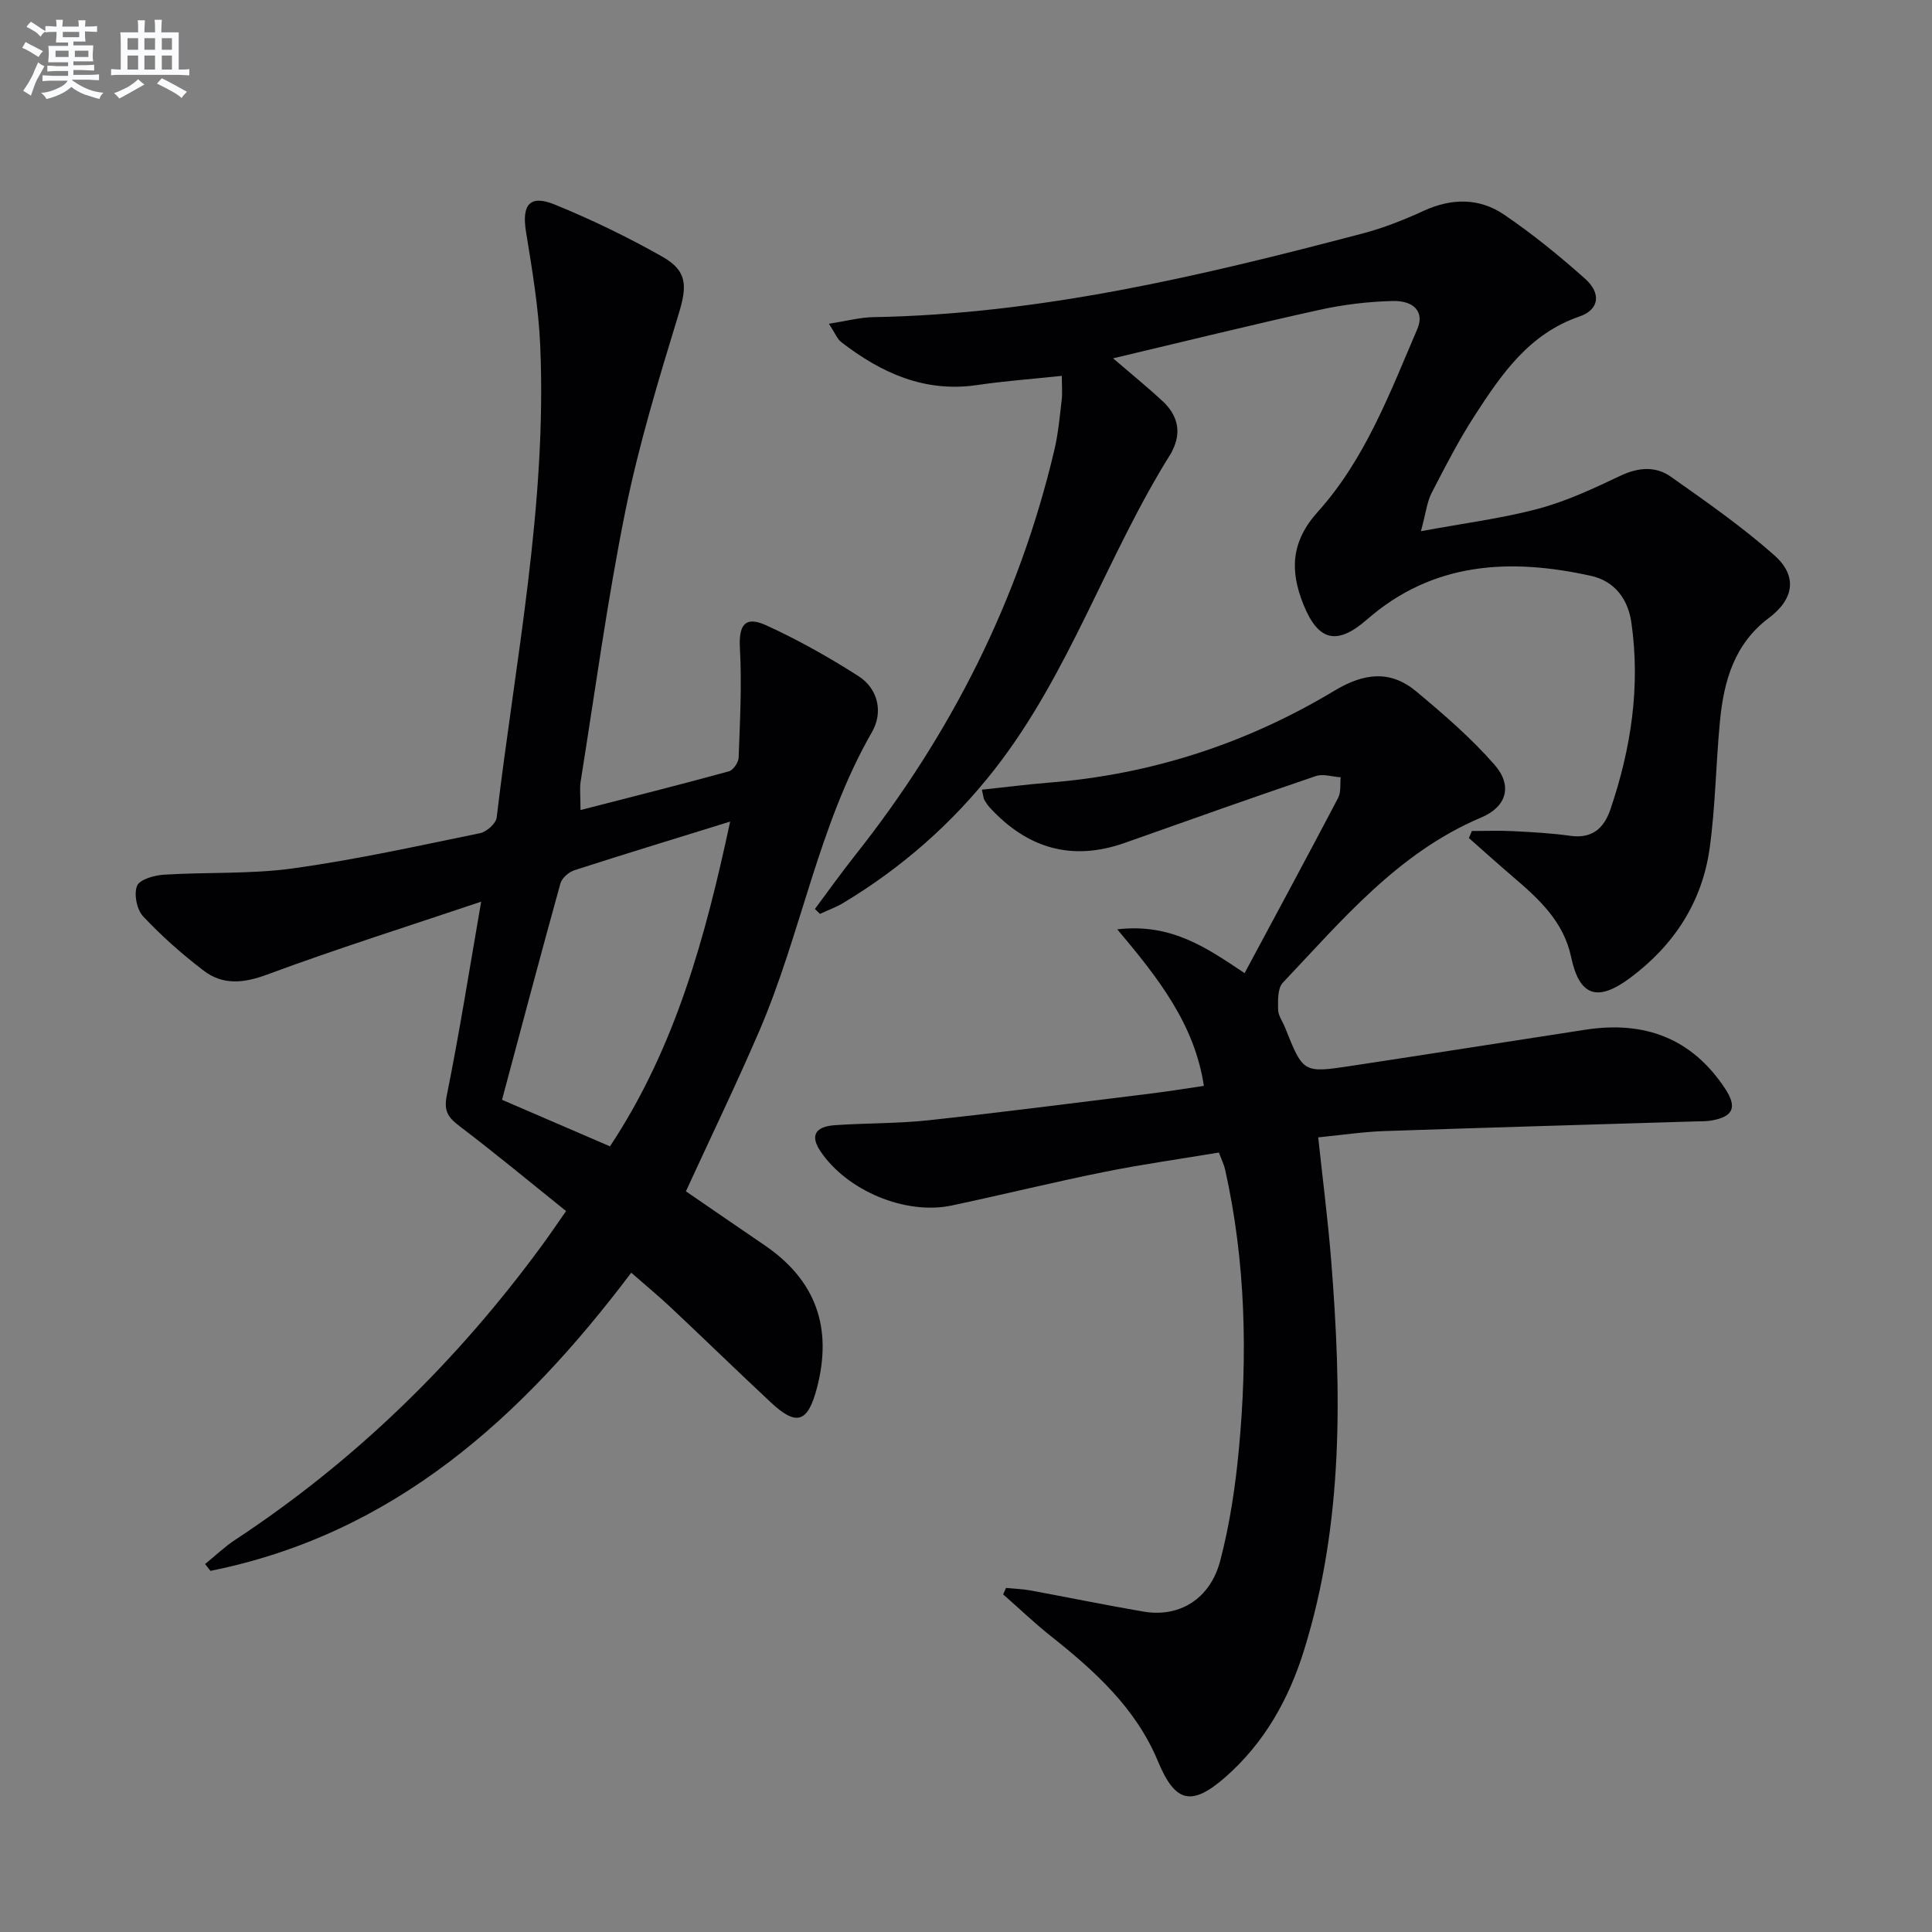 <svg enable-background="new 0 0 400 400" viewBox="0 0 400 400" xmlns="http://www.w3.org/2000/svg"><rect x="0" y="0" width="400" height="400" fill="#808080" stroke="none"/><g fill="#010103"><path d="m120.19 167.71c10.61-2.73 20.69-5.26 30.71-8.01.9-.25 1.99-1.84 2.03-2.85.27-7.55.68-15.13.26-22.65-.26-4.75 1.01-6.75 5.41-4.75 6.6 3.01 12.98 6.6 19.1 10.51 4.2 2.68 5.14 7.6 2.84 11.59-11.16 19.41-14.62 41.66-23.35 61.93-4.79 11.12-10.07 22.04-15.18 33.17 5.34 3.66 10.79 7.42 16.27 11.15 10.66 7.25 14.11 17.09 10.87 29.51-1.88 7.2-4.19 8.06-9.55 3.05-6.94-6.48-13.74-13.1-20.65-19.6-2.53-2.38-5.21-4.59-8.26-7.26-22.65 30.06-49.22 54.13-87.12 61.73-.37-.47-.74-.94-1.11-1.41 2.07-1.68 4.02-3.56 6.24-5.02 24.9-16.4 45.86-36.89 63.46-60.89 1.56-2.12 3.03-4.3 5.04-7.17-7.42-5.96-14.57-11.89-21.95-17.5-2.37-1.8-3.43-3.06-2.75-6.43 2.62-12.97 4.68-26.06 7.12-40.13-15.3 5.15-29.95 9.77-44.33 15.1-4.87 1.8-9.14 2.22-13.13-.82-4.46-3.4-8.71-7.17-12.54-11.25-1.3-1.39-1.93-4.56-1.25-6.29.51-1.32 3.53-2.19 5.49-2.32 8.96-.57 18.04-.09 26.89-1.32 12.97-1.8 25.81-4.65 38.65-7.28 1.35-.28 3.28-2 3.43-3.23 3.85-32.48 10.43-64.73 9.02-97.67-.34-7.91-1.68-15.81-2.95-23.65-.9-5.56.77-7.72 5.95-5.6 7.65 3.12 15.14 6.75 22.33 10.82 5.23 2.97 5.06 6.17 3.32 11.86-4.11 13.46-8.23 26.99-11.02 40.75-3.75 18.54-6.27 37.32-9.26 56.01-.23 1.45-.03 2.97-.03 5.92zm30.98 2.39c-11.39 3.53-21.84 6.71-32.24 10.07-1.17.38-2.59 1.61-2.9 2.73-4.11 14.81-8.04 29.67-12.09 44.8 7.52 3.24 14.74 6.36 22.35 9.64 13.56-20.47 19.75-43.32 24.88-67.24z"/><path d="m272.92 235.48c.94 8.77 2.02 17.14 2.69 25.55 2.16 27.12 2.59 54.16-5.6 80.56-3.15 10.17-8.22 19.26-16.34 26.37-6.99 6.12-10.39 5.23-13.92-3.28-4.56-11.01-13.05-18.69-22.12-25.89-3.44-2.73-6.63-5.79-9.94-8.69.2-.45.4-.9.6-1.34 1.68.17 3.38.22 5.03.52 7.83 1.44 15.63 3.05 23.47 4.39 7.35 1.25 13.75-2.58 15.84-10.52 1.97-7.5 3.13-15.29 3.86-23.03 1.83-19.44 1.44-38.84-2.85-58-.21-.96-.67-1.86-1.28-3.5-7.85 1.31-15.85 2.43-23.76 4.02-10.56 2.13-21.04 4.72-31.58 6.95-9.57 2.02-21.69-3.09-27.15-11.23-2.15-3.2-1.17-5.12 3.05-5.41 6.47-.44 12.99-.32 19.42-1.02 15.34-1.66 30.65-3.65 45.97-5.53 3.6-.44 7.19-1.03 10.94-1.58-1.93-12.74-9.36-22.23-17.93-32.41 11.17-1.31 18.48 3.8 26.36 9.07 6.59-12.29 13.05-24.25 19.37-36.29.62-1.19.37-2.83.52-4.26-1.73-.11-3.64-.77-5.15-.25-13.2 4.48-26.35 9.15-39.49 13.81-10.99 3.9-20.22 1.16-27.98-7.26-.45-.48-.81-1.05-1.15-1.61-.16-.27-.16-.63-.51-2.12 4.69-.5 9.26-1.09 13.85-1.46 21.22-1.68 40.97-8.11 59.14-19.04 6.09-3.66 11.56-4.34 16.95.16 5.68 4.74 11.36 9.64 16.21 15.19 3.73 4.27 2.56 8.66-2.76 10.9-17.21 7.27-28.76 21.2-41.09 34.21-1.1 1.16-1 3.7-.97 5.58.02 1.24.94 2.45 1.43 3.69 3.75 9.39 3.76 9.45 13.57 7.97 16.24-2.46 32.47-5.03 48.7-7.52 12.14-1.86 22 1.76 28.89 12.28 2.48 3.79 1.64 5.73-2.82 6.52-1.14.2-2.32.17-3.49.2-21.45.66-42.89 1.26-64.34 2-4.28.14-8.56.8-13.64 1.3z"/><path d="m230.45 74.19c4.02 3.45 7.22 6.04 10.23 8.84 3.1 2.88 4.04 6.35 2.02 10.32-.08.15-.13.31-.22.45-13.35 21.23-21 45.64-36.64 65.59-8.73 11.13-19.17 20.3-31.28 27.57-1.5.9-3.19 1.5-4.79 2.25-.35-.34-.7-.68-1.05-1.02 2.78-3.73 5.48-7.52 8.37-11.17 19.78-24.98 33.87-52.76 41.2-83.84.8-3.38 1.11-6.88 1.52-10.34.17-1.44.03-2.92.03-5.02-6.1.65-11.85 1.06-17.53 1.9-10.88 1.61-19.87-2.51-28.15-8.9-.83-.64-1.24-1.81-2.54-3.79 3.61-.56 6.4-1.32 9.21-1.37 34.66-.61 68.06-8.58 101.32-17.33 4.32-1.14 8.54-2.81 12.6-4.68 5.79-2.65 11.52-2.71 16.66.79 5.88 4 11.45 8.53 16.77 13.27 3.39 3.02 2.92 6.42-1.15 7.81-10.45 3.58-16.15 11.93-21.67 20.46-3.34 5.15-6.16 10.65-8.97 16.11-.94 1.83-1.16 4.04-2.2 7.89 8.99-1.67 16.82-2.65 24.36-4.67 5.86-1.57 11.48-4.22 16.99-6.83 3.68-1.74 7.25-2 10.39.22 7.32 5.16 14.71 10.32 21.4 16.24 4.87 4.3 4.12 9.08-1.09 12.99-7.18 5.38-9.34 13.08-10.14 21.36-.84 8.75-.93 17.6-2.13 26.29-1.55 11.22-7.44 20.19-16.52 26.92-6.77 5.03-10.46 3.7-12.16-4.33-1.56-7.4-6.68-12.05-12.03-16.62-3.08-2.64-6.1-5.36-9.14-8.04.2-.49.41-.97.61-1.46 2.84 0 5.69-.12 8.52.03 3.98.2 7.97.42 11.91.97 4.52.63 6.94-1.61 8.26-5.48 4.28-12.59 6.24-25.48 4.33-38.73-.69-4.78-3.45-8.53-8.33-9.61-16.73-3.7-32.7-2.94-46.41 9.04-6.18 5.4-10.07 4.5-13.13-3.07-2.84-7.01-2.62-13.04 2.95-19.23 9.81-10.9 14.94-24.63 20.63-37.9 1.45-3.38-.6-5.86-5.11-5.75-5.11.12-10.29.75-15.28 1.86-13.92 3.07-27.75 6.49-42.62 10.01z"/></g><path d="m6.8 9.5c.6.3 1.3.7 2.1 1.1-.4.4-.7.8-.9 1.2-.7-.4-1.3-.8-1.8-1.1s-1.1-.6-1.6-.8c.2-.4.5-.8.7-1.2.4.2.8.5 1.5.8zm.9 6.9c-.3.6-.5 1.1-.7 1.7s-.4 1.1-.6 1.7c-.6-.4-1.1-.7-1.6-1 .7-1 1.2-1.8 1.5-2.4.3-.5.6-1.1.8-1.7.3-.6.5-1.2.8-1.8.3.3.8.6 1.3.8-.7 1.3-1.2 2.2-1.5 2.7zm.1-11c.4.3 1 .7 1.7 1.1-.5.2-.8.6-1.1 1.1-.5-.6-1-1-1.4-1.2s-.9-.6-1.5-.8c.2-.4.5-.7.9-1.1.5.3.9.6 1.4.9zm10.5 13.1c1 .4 2 .6 3.1.7-.4.4-.7.8-.8 1.3-.9-.2-1.9-.6-3-.9-1-.4-2-.9-2.8-1.6-.5.4-1.1.9-1.9 1.3s-1.9.9-3.3 1.2c-.1-.3-.5-.8-1.1-1.3 1 0 2.1-.3 3.2-.8 1.2-.5 1.9-1 2.3-1.7h-3.2c-.4 0-1 0-2 .1v-1.2c1 0 1.7.1 2 .1h3.3v-1h-2.3c-.2 0-.9 0-2 .1v-1.2c1.2 0 1.9.1 2 .1h2.3v-.8h-4.1c0-.7.1-1.2.1-1.6 0-.5 0-1.1-.1-1.8h4.1v-.7h-2.5c0-.6.1-1.1.1-1.6v-.6h-.5c-.4 0-1 0-1.8.1v-1.3c1.2 0 1.9.1 2.1.1h.2c0-.3 0-.8-.1-1.4h1.4c0 .6-.1 1-.1 1.4h3.4c0-.4 0-.8-.1-1.3h1.5c0 .4-.1.9-.1 1.3.7 0 1.5 0 2.5-.1v1.2c-1 0-1.8-.1-2.5-.1v.6c0 .3 0 .8.1 1.5h-2.5v.8h4.1c0 .8-.1 1.3-.1 1.8s0 1 .1 1.5h-4.1v.8h1.4c.8 0 1.8 0 2.9-.1v1.2c-1 0-1.9-.1-2.8-.1h-1.5v1h3.2c.3 0 1 0 2.1-.1v1.2c-1.1 0-1.8-.1-2.1-.1h-3.4l-.1.1c1.4 1 2.4 1.5 3.4 1.9zm-4.1-6.7v-1.3h-2.7v1.3zm2.2-4.1v-1.1h-3.4v1.1zm1.9 4.1v-1.3h-2.8v1.3z" fill="#fafbfc"/><path d="m37 6.7v2.3 5.4c1 0 1.8 0 2.2-.1v1.3c-.6 0-1.5-.1-2.5-.1h-11.9c-.7 0-1.3 0-1.8.1v-1.3c.5 0 1.1.1 2 .1v-5.2c0-1 0-1.8-.1-2.5h3.7c0-1.3 0-2.1-.1-2.5h1.5c0 .4-.1 1.3-.1 2.5h2.2c0-1.2 0-2.1-.1-2.6h1.5c0 .4-.1 1.3-.1 2.6zm-12.3 13.7c-.3-.4-.7-.8-1.1-1.1 1.1-.4 2.1-.9 2.9-1.3.8-.5 1.5-1 2.1-1.6.4.4.9.8 1.3 1.1-2.5 1.4-4.2 2.4-5.2 2.9zm3.9-10.1v-2.4h-2.2v2.4zm0 4.1v-2.9h-2.2v2.9zm3.5-4.1v-2.4h-2.2v2.4zm0 4.1v-2.9h-2.2v2.9zm.4 2.9 1-1.1c.6.3 1.4.7 2.5 1.3s2 1.1 2.7 1.5c-.4.4-.8.8-1.1 1.3-.8-.8-2.5-1.7-5.1-3zm3.1-7v-2.4h-2.1v2.4zm0 4.1v-2.9h-2.1v2.9z" fill="#fafbfc"/></svg>
